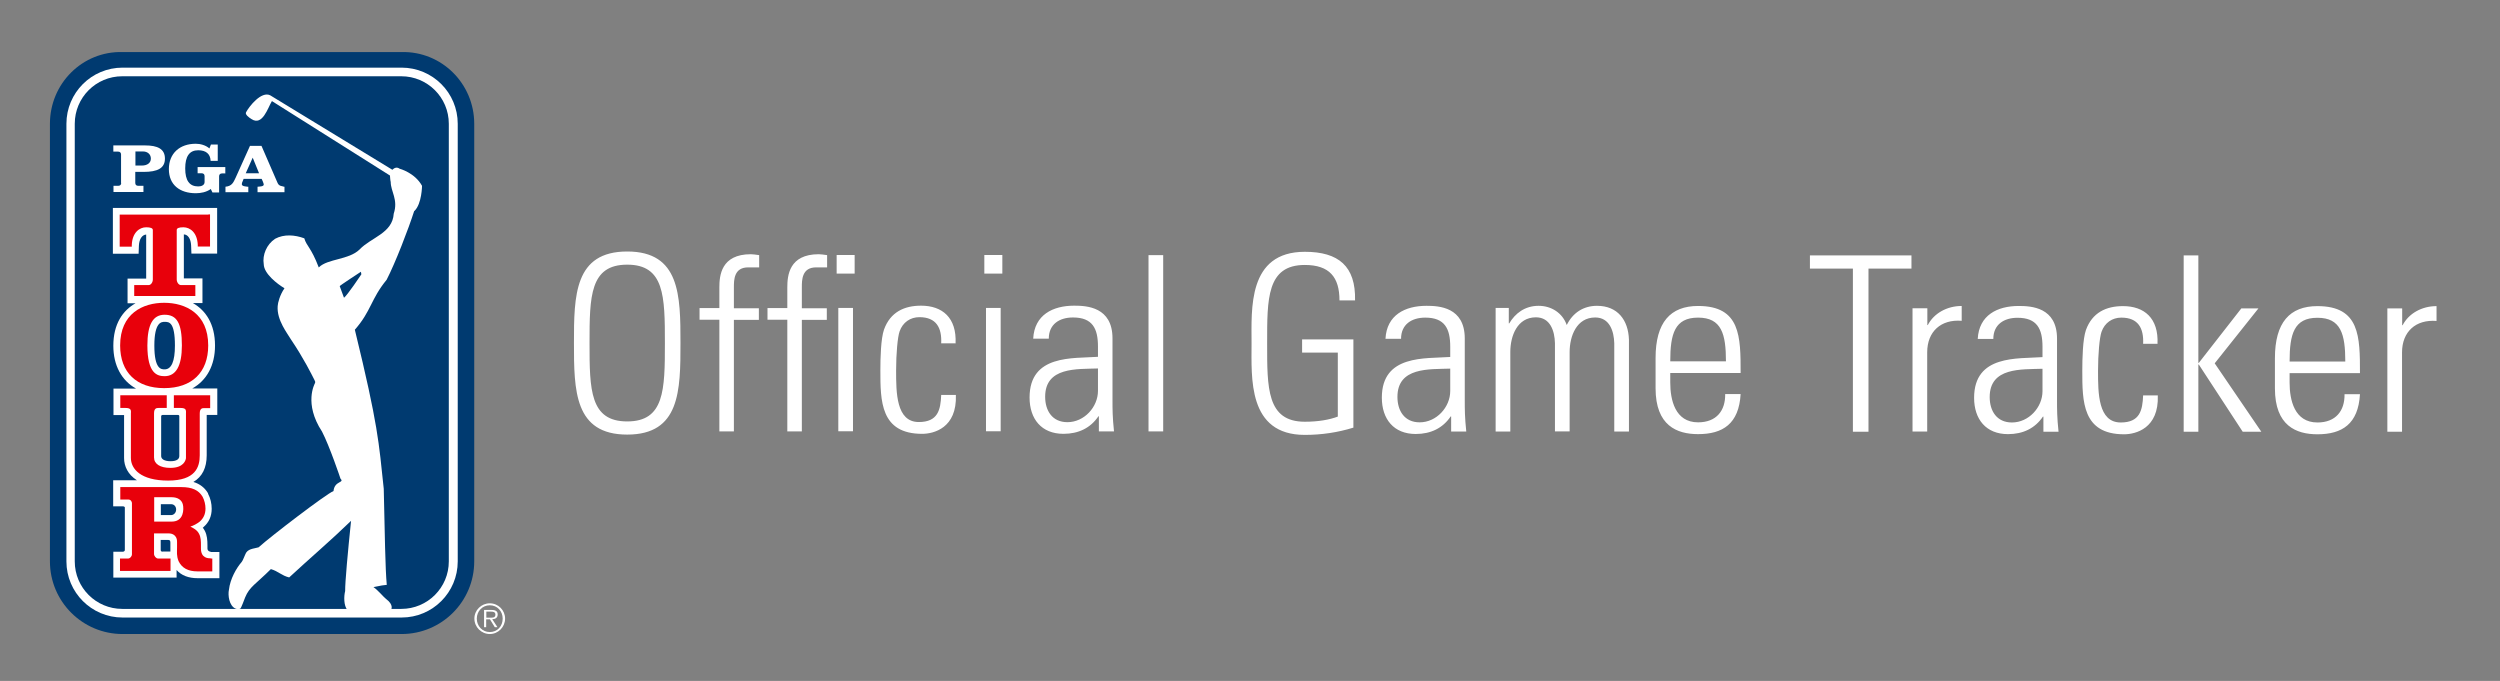 <svg width="257" height="70" viewBox="0 0 257 70" fill="none" xmlns="http://www.w3.org/2000/svg">
<rect x="0" y="0" width="257" height="70" fill="#808080" stroke="none"/>
<path d="M60.604 35.265C60.604 40.087 60.651 43.323 64.478 43.323C68.304 43.323 68.351 40.087 68.351 35.265C68.351 30.443 68.304 27.207 64.478 27.207C60.651 27.207 60.604 30.443 60.604 35.265ZM59.002 35.265C59.002 30.365 59.049 25.854 64.478 25.854C69.907 25.854 69.953 30.365 69.953 35.265C69.953 40.165 69.907 44.676 64.478 44.676C59.049 44.676 59.002 40.165 59.002 35.265ZM73.951 44.334V32.869H71.913V31.672H73.951V29.54C73.951 28.343 74.122 26.134 77.187 26.134C77.42 26.134 77.669 26.18 78.042 26.227V27.487H76.907C75.444 27.487 75.444 28.794 75.444 29.525V31.687H78.011V32.885H75.444V44.349H73.936L73.951 44.334ZM87.687 44.334H86.178V31.656H87.687V44.334ZM87.858 28.125H86.007V26.212H87.858V28.125ZM80.936 44.334V32.869H78.898V31.672H80.936V29.54C80.936 28.343 81.107 26.134 84.171 26.134C84.404 26.134 84.653 26.18 85.027 26.227V27.487H83.891C82.429 27.487 82.429 28.794 82.429 29.525V31.687H84.996V32.885H82.429V44.349H80.92L80.936 44.334ZM98.264 35.296H96.755C96.833 33.709 96.258 32.605 94.516 32.605C93.582 32.605 92.804 33.134 92.478 34.067C92.275 34.643 92.12 36.369 92.12 38.065C92.12 40.352 92.12 43.385 94.453 43.385C96.429 43.385 96.693 42.125 96.755 40.6H98.264C98.389 44.007 95.978 44.598 94.796 44.598C90.502 44.598 90.502 41.207 90.502 38.065C90.502 36.805 90.549 34.829 90.876 33.88C91.529 32.076 92.96 31.423 94.687 31.423C96.864 31.423 98.358 32.651 98.233 35.312L98.264 35.296ZM102.869 44.334H101.36V31.656H102.869V44.334ZM103.04 28.125H101.189V26.212H103.04V28.125ZM112.871 40.18V37.878C110.709 37.956 107.442 37.707 107.442 40.787C107.442 42.218 108.173 43.4 109.729 43.4C111.456 43.4 112.871 41.845 112.871 40.18ZM112.964 44.349V42.794H112.918C112.109 43.992 110.88 44.598 109.324 44.598C107.069 44.598 105.84 43.074 105.84 40.865C105.84 36.416 110.304 36.867 112.871 36.68V35.623C112.871 33.772 112.311 32.636 110.304 32.636C108.92 32.636 107.816 33.32 107.816 34.814H106.213C106.338 32.371 108.22 31.423 110.429 31.423C111.704 31.423 114.364 31.547 114.364 34.783V41.16C114.364 42.063 114.364 42.871 114.52 44.349H112.964ZM119.576 44.349H118.067V26.227H119.576V44.349ZM137.527 42.825V36.245H133.856V34.892H139.129V43.96C137.527 44.458 135.847 44.707 134.136 44.707C128.24 44.707 128.66 38.812 128.66 35.296C128.66 31.78 128.24 25.885 134.136 25.885C137.604 25.885 139.378 27.363 139.3 30.878H137.698C137.698 28.498 136.671 27.238 134.136 27.238C130.216 27.238 130.262 30.723 130.262 35.296C130.262 39.869 130.216 43.354 134.136 43.354C135.52 43.354 136.671 43.151 137.527 42.825ZM149.084 40.196V37.894C146.922 37.971 143.656 37.723 143.656 40.803C143.656 42.234 144.387 43.416 145.942 43.416C147.669 43.416 149.084 41.86 149.084 40.196ZM149.178 44.365V42.809H149.131C148.322 44.007 147.093 44.614 145.538 44.614C143.282 44.614 142.053 43.089 142.053 40.88C142.053 36.431 146.518 36.883 149.084 36.696V35.638C149.084 33.787 148.524 32.651 146.518 32.651C145.133 32.651 144.029 33.336 144.029 34.829H142.427C142.551 32.387 144.433 31.438 146.642 31.438C147.918 31.438 150.578 31.563 150.578 34.798V41.176C150.578 42.078 150.578 42.887 150.733 44.365H149.178ZM155.26 36.214V44.365H153.751V31.656H155.104V33.243H155.151C155.758 32.216 156.753 31.438 158.169 31.438C159.476 31.438 160.627 32.169 161.062 33.414C161.684 32.154 162.773 31.438 164.173 31.438C166.289 31.438 167.393 32.9 167.456 34.923V44.365H165.947V35.296C165.916 34.036 165.464 32.636 163.987 32.636C162.073 32.636 161.358 34.549 161.358 36.198V44.349H159.849V35.28C159.818 34.02 159.367 32.62 157.889 32.62C155.976 32.62 155.26 34.534 155.26 36.183V36.214ZM178.936 38.345H171.702V39.325C171.702 41.083 172.184 43.416 174.564 43.416C176.447 43.416 177.38 42.218 177.349 40.507H178.936C178.764 43.572 177.1 44.629 174.564 44.629C172.387 44.629 170.193 43.758 170.193 39.916V36.805C170.193 33.134 171.718 31.454 174.564 31.454C178.936 31.454 178.936 34.596 178.936 38.36V38.345ZM171.702 37.147H177.427C177.427 34.331 176.976 32.651 174.564 32.651C172.153 32.651 171.702 34.331 171.702 37.147ZM190.478 44.38V27.611H186.06V26.258H196.498V27.611H192.08V44.38H190.478ZM198.131 31.703V33.414H198.178C198.8 32.216 200.138 31.454 201.662 31.454V32.978C199.531 32.807 198.116 34.083 198.116 36.214V44.365H196.607V31.687H198.116L198.131 31.703ZM209.969 40.212V37.909C207.807 37.987 204.54 37.738 204.54 40.818C204.54 42.249 205.271 43.431 206.827 43.431C208.553 43.431 209.969 41.876 209.969 40.212ZM210.062 44.38V42.825H210.016C209.207 44.023 207.978 44.629 206.422 44.629C204.167 44.629 202.938 43.105 202.938 40.896C202.938 36.447 207.402 36.898 209.969 36.712V35.654C209.969 33.803 209.409 32.667 207.402 32.667C206.018 32.667 204.913 33.352 204.913 34.845H203.311C203.436 32.403 205.318 31.454 207.527 31.454C208.802 31.454 211.462 31.578 211.462 34.814V41.191C211.462 42.094 211.462 42.903 211.618 44.38H210.062ZM221.822 35.343H220.313C220.391 33.756 219.816 32.651 218.073 32.651C217.14 32.651 216.362 33.18 216.036 34.114C215.833 34.689 215.678 36.416 215.678 38.111C215.678 40.398 215.678 43.431 218.011 43.431C219.987 43.431 220.251 42.172 220.313 40.647H221.822C221.947 44.054 219.536 44.645 218.353 44.645C214.06 44.645 214.06 41.254 214.06 38.111C214.06 36.852 214.107 34.876 214.433 33.927C215.087 32.123 216.518 31.469 218.244 31.469C220.422 31.469 221.916 32.698 221.791 35.358L221.822 35.343ZM224.482 44.38V26.258H225.991V37.303H226.038L230.409 31.703H232.167L227.671 37.349L232.462 44.38H230.549L226.038 37.474H225.991V44.38H224.482ZM242.604 38.36H235.371V39.34C235.371 41.098 235.853 43.431 238.233 43.431C240.116 43.431 241.049 42.234 241.018 40.523H242.604C242.433 43.587 240.769 44.645 238.233 44.645C236.056 44.645 233.862 43.774 233.862 39.931V36.82C233.862 33.149 235.387 31.469 238.233 31.469C242.604 31.469 242.604 34.611 242.604 38.376V38.36ZM235.371 37.163H241.096C241.096 34.347 240.644 32.667 238.233 32.667C235.822 32.667 235.371 34.347 235.371 37.163ZM246.944 31.718V33.429H246.991C247.613 32.231 248.951 31.469 250.476 31.469V32.994C248.344 32.823 246.929 34.098 246.929 36.229V44.38H245.42V31.703H246.929L246.944 31.718Z" fill="white"/>
<path d="M5.133 57.711C5.133 61.833 8.477 65.178 12.6 65.178H41.284C45.406 65.178 48.751 61.833 48.751 57.711V12.724C48.751 8.602 45.406 5.258 41.284 5.351H12.6C8.477 5.242 5.133 8.587 5.133 12.724V57.711Z" fill="#003A70"/>
<path d="M12.6 6.953C9.411 6.953 6.828 9.536 6.828 12.725V57.711C6.828 60.9 9.411 63.482 12.6 63.482H41.284C44.473 63.482 47.055 60.9 47.055 57.711V12.725C47.055 9.536 44.473 6.953 41.284 6.953H12.6Z" fill="white"/>
<path d="M12.569 7.84C9.862 7.84 7.685 10.033 7.685 12.724V57.711C7.685 60.418 9.878 62.595 12.569 62.595H41.254C43.96 62.595 46.138 60.402 46.138 57.711V12.724C46.138 10.018 43.945 7.84 41.254 7.84H12.569Z" fill="#003A70"/>
<path d="M48.766 63.591C48.766 62.72 49.482 62.02 50.353 62.02C51.224 62.02 51.924 62.735 51.924 63.591C51.924 64.446 51.224 65.178 50.353 65.178C49.482 65.178 48.766 64.462 48.766 63.591ZM51.675 63.591C51.675 62.829 51.115 62.222 50.353 62.222C49.591 62.222 49.015 62.829 49.015 63.591C49.015 64.353 49.575 64.975 50.353 64.975C51.131 64.975 51.675 64.369 51.675 63.591ZM51.131 64.478H50.866L50.368 63.669H49.979V64.478H49.762V62.704H50.539C51.006 62.704 51.162 62.875 51.162 63.171C51.162 63.513 50.913 63.653 50.602 63.653L51.131 64.462V64.478ZM50.306 63.498C50.555 63.498 50.928 63.544 50.928 63.186C50.928 62.906 50.695 62.875 50.493 62.875H49.995V63.498H50.322H50.306Z" fill="white"/>
<path d="M13.922 15.571H14.715C15.151 15.571 15.509 15.851 15.509 16.302C15.509 16.753 15.135 17.018 14.591 17.018H13.922V15.571ZM12.46 18.806C12.46 18.993 12.351 19.102 12.149 19.102H11.666V19.74H14.746V19.102H14.217C14.015 19.102 13.906 18.993 13.906 18.806V17.671H14.762C16.193 17.671 16.955 17.298 16.955 16.302C16.955 15.306 16.193 14.949 14.918 14.949H11.651V15.586H12.133C12.335 15.586 12.444 15.695 12.444 15.882V18.822L12.46 18.806Z" fill="white"/>
<path d="M23.193 17.827H22.835C22.633 17.827 22.524 17.936 22.524 18.122V19.787H21.84L21.669 19.429C21.217 19.756 20.642 19.864 20.128 19.864C18.495 19.864 17.36 19.009 17.36 17.391C17.36 15.773 18.464 14.778 20.128 14.778C20.58 14.778 21.14 14.918 21.529 15.26L21.684 14.856H22.384V16.536H21.653C21.622 15.82 21.171 15.447 20.377 15.447C19.475 15.447 19.04 16.069 19.04 17.313C19.04 18.558 19.475 19.165 20.377 19.165C20.673 19.165 21.031 19.056 21.031 18.713V18.107C21.031 17.92 20.922 17.811 20.72 17.811H20.315V17.173H23.162V17.811L23.193 17.827Z" fill="white"/>
<path d="M29.151 19.18C28.622 19.087 28.607 18.978 28.42 18.542L26.88 14.995H25.698L24.22 18.278C23.987 18.76 23.847 19.133 23.178 19.195V19.755H25.527V19.195H25.449C25.262 19.164 24.858 19.164 24.858 18.931C24.858 18.838 24.904 18.713 24.951 18.62L25.044 18.387H26.895L27.004 18.62C27.035 18.713 27.113 18.884 27.113 18.978C27.113 19.18 26.647 19.18 26.476 19.195V19.755H29.244V19.195H29.167L29.151 19.18ZM25.262 17.811L25.978 16.209L26.631 17.811H25.262Z" fill="white"/>
<path d="M42.622 21.669C43.369 20.922 43.385 19.102 43.385 19.102C42.638 17.749 41.082 17.344 41.082 17.344C40.74 17.096 40.46 17.329 40.336 17.453L27.782 9.8C26.865 9.333 25.605 10.951 25.294 11.542C25.169 11.76 25.573 12.071 25.854 12.242C26.989 12.989 27.534 11.075 27.953 10.391L40.087 18.044C40.087 18.044 40.133 18.682 40.165 18.698C40.165 19.693 40.958 20.518 40.476 21.964C40.351 23.987 38.158 24.391 36.96 25.651C35.856 26.724 33.709 26.584 32.791 27.471L32.76 27.502V27.471C31.982 25.433 31.516 25.309 31.282 24.5C30.318 24.142 29.198 24.049 28.28 24.547C27.409 25.122 26.958 26.211 27.113 27.16C27.129 28.14 28.514 29.198 29.245 29.633C28.778 30.302 28.56 31.127 28.545 31.469C28.436 32.916 29.571 34.3 29.898 34.876C31.251 36.882 32.029 38.484 32.325 39.06C32.371 39.169 32.449 39.262 32.371 39.402C32.356 39.449 31.205 41.471 33.102 44.364C33.88 45.858 35 49.187 35 49.202C35.451 49.669 34.394 49.389 34.285 50.478C33.538 50.773 27.86 55.113 26.585 56.264C26.071 56.42 25.418 56.389 25.2 57.027C25.169 57.073 24.967 57.633 24.842 57.773C24.298 58.395 23.66 59.516 23.536 60.62C23.411 61.18 23.551 62.269 24.205 62.564C24.5 62.689 24.625 62.596 24.702 62.564C24.796 62.518 25.154 61.522 25.2 61.413C25.651 60.309 26.32 60.029 27.845 58.504C28.607 58.722 28.949 59.173 29.727 59.36C31.858 57.384 33.989 55.58 36.089 53.542C35.762 56.684 35.467 59.904 35.482 60.76C35.342 61.304 35.327 62.253 35.716 62.72C35.716 62.72 39.185 62.922 39.853 62.876C40.18 62.844 40.211 62.658 40.211 62.658C40.211 62.658 40.522 62.191 39.682 61.569C39.434 61.382 38.858 60.667 38.391 60.355C38.998 60.215 39.62 60.122 39.76 60.122C39.605 58.473 39.558 54.911 39.449 50.244C38.936 45.422 38.889 43.789 36.478 33.895C38.173 31.967 38.111 30.753 39.745 28.762C40.631 27.051 41.985 23.551 42.576 21.7L42.622 21.669ZM35.358 30.598C35.311 30.458 35.047 29.773 34.922 29.416C34.907 29.369 37.1 27.938 37.1 27.938C37.1 27.938 37.131 28.047 37.147 28.202C37.147 28.202 35.669 30.411 35.358 30.613V30.598Z" fill="white"/>
<path d="M21.684 56.731C21.684 56.731 21.326 56.7 21.326 56.389V56.062C21.326 55.549 21.295 55.02 21.047 54.553C20.984 54.444 20.922 54.336 20.844 54.242C20.875 54.227 20.907 54.211 20.922 54.196V54.18C21.482 53.698 21.762 53.075 21.762 52.298C21.762 51.769 21.638 51.224 21.389 50.758V50.711C21.047 50.136 20.549 49.747 19.88 49.544C20.782 49.016 21.249 48.098 21.249 46.807V42.653H22.338V39.931H21.451H19.771C21.249 39.107 22.104 37.567 22.104 35.529C22.104 33.289 21.14 31.904 19.833 31.158H20.813V28.622H18.9V24.096C19.32 24.111 19.615 24.547 19.646 25.231L19.678 26.071H22.322V21.373H11.604V26.087H14.249L14.28 25.247C14.311 24.578 14.607 24.142 15.027 24.111V28.638H13.113V31.173H13.938C12.615 31.92 11.651 33.304 11.651 35.544C11.651 37.582 12.507 39.122 13.984 39.947H11.666V42.669H12.755V47.087C12.755 47.927 13.144 48.782 14.078 49.373H11.635V52.049C11.635 52.049 12.444 52.049 12.678 52.049C12.678 52.08 12.864 52.049 12.833 52.236C12.833 52.982 12.833 55.689 12.833 56.513C12.833 56.731 12.678 56.669 12.678 56.715C12.46 56.715 11.651 56.715 11.651 56.715V59.376H18.153V58.598C18.651 59.158 19.382 59.438 20.315 59.438H22.555V56.747H21.7L21.684 56.731ZM16.706 42.653H18.293C18.293 42.653 18.433 42.653 18.433 42.778C18.433 42.902 18.433 46.34 18.433 46.884C18.433 47.18 18.184 47.413 17.531 47.413C16.878 47.413 16.567 47.18 16.567 46.884V42.778C16.567 42.669 16.722 42.653 16.722 42.653H16.706ZM17.982 35.529C17.982 37.147 17.624 37.971 16.924 37.971C16.582 37.971 15.867 37.971 15.867 35.529C15.867 33.087 16.613 33.087 16.924 33.087C17.375 33.087 17.982 33.087 17.982 35.529ZM16.706 56.715C16.52 56.715 16.52 56.544 16.52 56.544V55.502H17.204C17.422 55.502 17.515 55.533 17.515 55.767C17.515 55.829 17.515 56.264 17.515 56.264C17.515 56.404 17.515 56.56 17.515 56.7H16.706V56.715ZM16.535 52.951V51.831H17.593C17.889 51.831 18.107 52.064 18.107 52.376C18.107 52.733 17.842 52.951 17.593 52.951H16.52H16.535Z" fill="white"/>
<path d="M21.435 22.058H12.304V25.356H13.548V25.184C13.595 23.924 14.326 23.364 15.026 23.364C15.477 23.364 15.711 23.458 15.711 23.645V28.731C15.711 29.011 15.524 29.307 15.275 29.307H13.797V30.427H20.082V29.307H18.604C18.355 29.307 18.168 28.996 18.168 28.731V23.645C18.168 23.458 18.386 23.364 18.853 23.364C19.553 23.364 20.284 23.924 20.331 25.184V25.34H21.591V22.042H21.419L21.435 22.058Z" fill="#E8000B"/>
<path d="M21.622 40.631H17.873V41.938H18.573C18.806 41.938 18.962 41.984 19.04 42.062C19.117 42.156 19.133 42.28 19.117 42.482V42.591V47.102C19.086 47.32 18.884 48.098 17.515 48.098C16.457 48.098 15.835 47.693 15.835 47.024V42.498C15.835 41.969 16.084 41.938 16.302 41.938H17.142V40.631H12.366V41.938H12.911C13.144 41.938 13.3 41.984 13.377 42.062C13.471 42.156 13.471 42.311 13.455 42.482V42.591V47.071C13.455 48.207 14.466 49.404 17.282 49.404C20.097 49.404 20.533 48.02 20.533 46.807V42.513C20.533 41.984 20.782 41.953 21 41.953H21.606V40.647L21.622 40.631Z" fill="#E8000B"/>
<path d="M16.878 31.127C14.684 31.127 12.351 32.231 12.351 35.514C12.351 38.298 14.047 39.9 16.878 39.9C19.709 39.9 21.404 38.298 21.404 35.514C21.404 32.231 19.071 31.127 16.878 31.127ZM16.924 38.671C16.162 38.671 15.151 38.407 15.151 35.514C15.151 33.351 15.727 32.356 16.924 32.356C18.184 32.356 18.698 33.227 18.698 35.514C18.698 37.614 18.091 38.671 16.924 38.671Z" fill="#E8000B"/>
<path d="M21.7 57.4C21.389 57.4 20.657 57.384 20.657 56.389V56.062C20.657 55.673 20.657 55.222 20.455 54.864C20.268 54.475 19.817 54.258 19.569 54.133C19.88 54.04 20.237 53.853 20.533 53.62C20.906 53.293 21.124 52.858 21.124 52.282C21.124 51.862 21.015 51.427 20.828 51.069C20.424 50.384 19.74 50.073 18.651 50.073H12.366V51.349C12.366 51.349 12.817 51.349 13.175 51.349C13.533 51.349 13.564 51.707 13.564 51.707C13.564 51.707 13.564 55.689 13.564 56.98C13.564 57.182 13.377 57.416 13.175 57.416H12.335V58.691H17.531V57.416H16.24C16.053 57.416 15.835 57.167 15.835 56.949C15.835 56.949 15.835 55.362 15.835 54.833C15.897 54.833 17.375 54.833 17.375 54.833C17.546 54.833 18.215 54.911 18.2 55.72V56.264C18.2 56.747 18.137 57.136 18.355 57.68C18.697 58.395 19.335 58.738 20.3 58.738H21.824V57.416H21.653L21.7 57.4ZM15.835 51.115C16.1 51.115 17.002 51.115 17.655 51.115C18.246 51.115 18.666 51.38 18.791 51.831C18.869 52.111 18.869 52.562 18.744 52.904C18.573 53.387 18.184 53.62 17.655 53.62C17.655 53.62 16.24 53.62 15.851 53.62V51.1L15.835 51.115Z" fill="#E8000B"/>
</svg>
